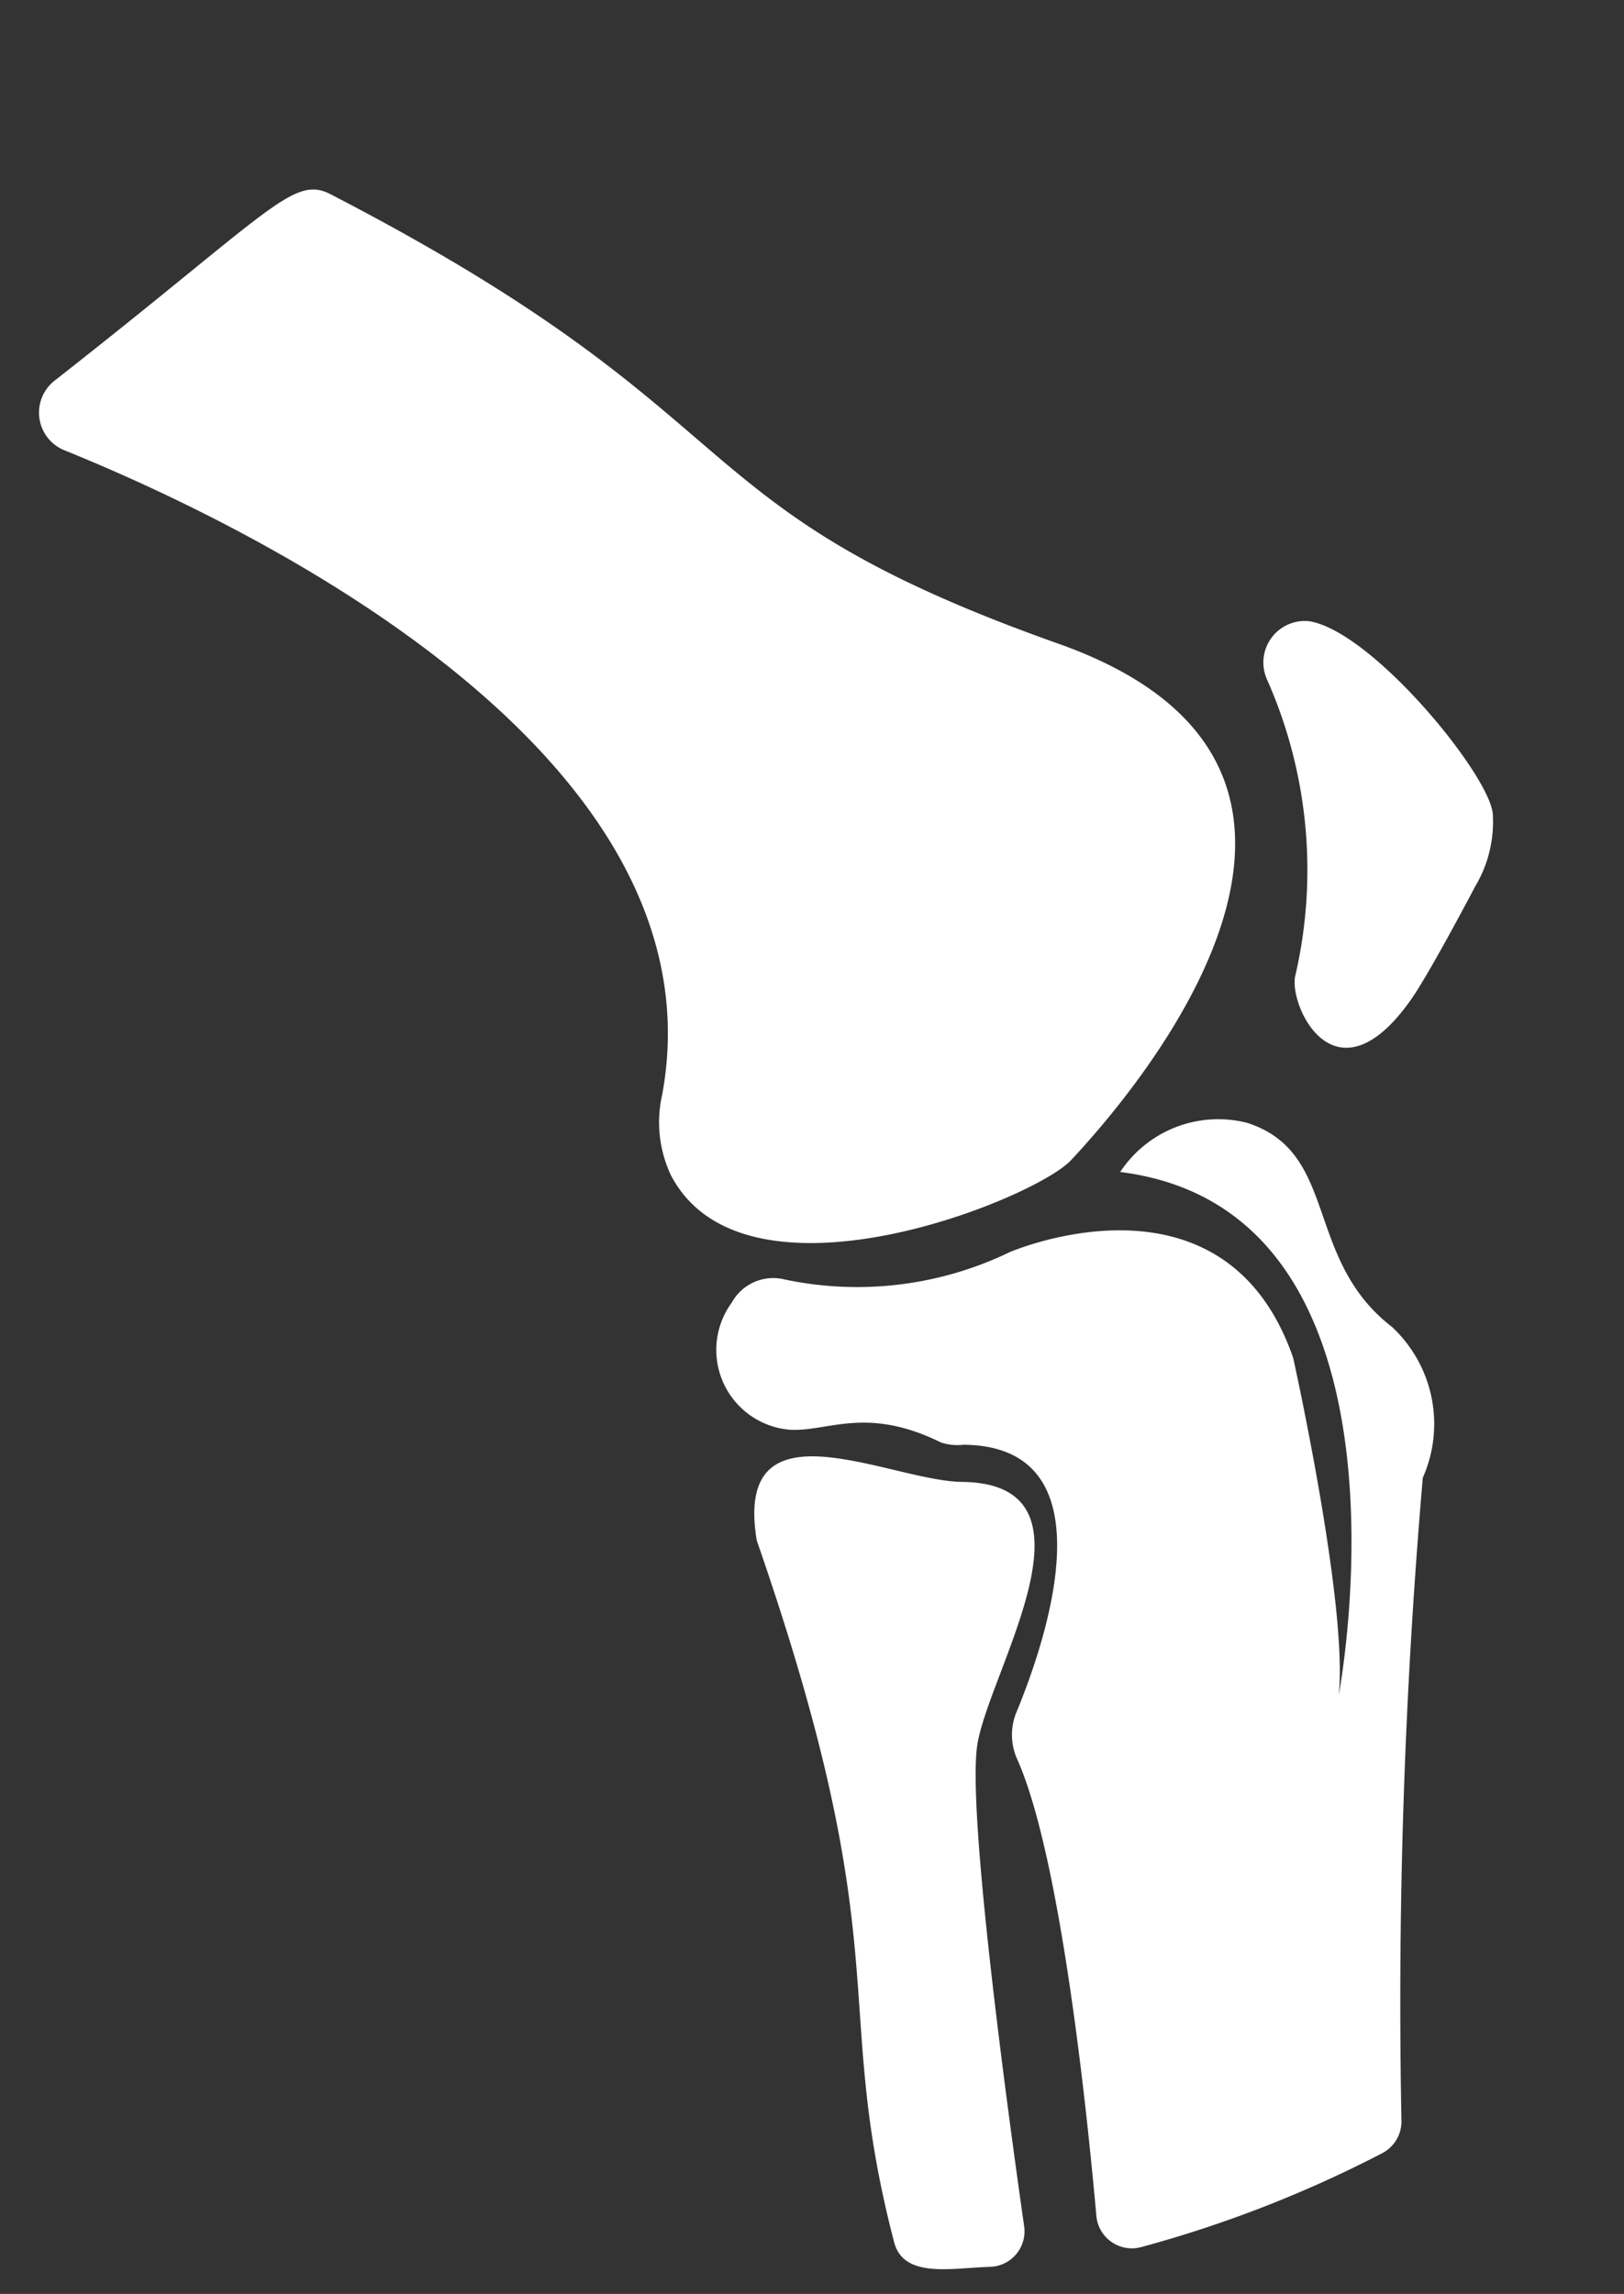<svg xmlns="http://www.w3.org/2000/svg" width="29.176" height="41.195" viewBox="0 0 29.176 41.195">
  <rect x="0" y="0" width="29.176" height="41.195" fill="#333333" stroke="none"/>
  <g id="Layer_2" data-name="Layer 2" transform="matrix(0.966, -0.259, 0.259, 0.966, 0.019, 4.883)">
    <g id="Layer_1" data-name="Layer 1" transform="translate(-0.02 0.002)">
      <path id="Path_14" data-name="Path 14" d="M7.648,17.339a2.236,2.236,0,0,0-.226,1.445c.624,2.79,6.19,2.113,7.011,1.6,1.452-.9,7.765-5.207,2.156-9.036C10.468,7.128,12.635,6.167,6.081.188,5.519-.325,4.989.191.428,2.133a.729.729,0,0,0-.16,1.254C3.058,5.492,10.326,11.7,7.648,17.339Z" transform="translate(0.02 -0.002)" fill="#fff"/>
      <path id="Path_15" data-name="Path 15" d="M334.778,210.293a.745.745,0,0,0-1.013.8,8.427,8.427,0,0,1-.875,5.262c-.276.452.051,2.5,1.885.972.45-.374,1.643-1.667,1.643-1.667a2.261,2.261,0,0,0,.641-1.173C337.184,213.789,335.825,210.776,334.778,210.293Z" transform="translate(-313.677 -198.148)" fill="#fff"/>
      <path id="Path_16" data-name="Path 16" d="M138.452,352.769a2.111,2.111,0,0,0-2.428.264c5.209,2.121,1.359,10.09,1.359,10.09.583-1.515.778-6.064.778-6.064-.272-3.771-4.432-3.149-4.432-3.149a6.3,6.3,0,0,1-4.023-.572.849.849,0,0,0-1.025.15,1.438,1.438,0,0,0,.424,2.482c.645.209,1.431-.063,2.551.92a.937.937,0,0,0,.379.144c2.595.717.51,3.8-.327,4.891a1.065,1.065,0,0,0-.2.824c.3,1.909-.441,6.5-.752,8.281a.64.64,0,0,0,.632.747,21.678,21.678,0,0,0,4.622-.508.643.643,0,0,0,.487-.492,109.85,109.85,0,0,1,3.356-11.034,2.38,2.38,0,0,0,.166-2.759C138.8,355.384,139.919,353.712,138.452,352.769Z" transform="translate(-120.772 -332.218)" fill="#fff"/>
      <path id="Path_17" data-name="Path 17" d="M115.233,423.227c-1.248-.35-3.579-2.553-3.833.062.566,7.87-.847,8.232-.88,12.811,0,.677.87.71,1.548.871a.638.638,0,0,0,.782-.543c.239-1.98.937-7.5,1.434-8.587C114.847,426.609,117.766,423.937,115.233,423.227Z" transform="translate(-104.167 -397.773)" fill="#fff"/>
    </g>
  </g>
</svg>
